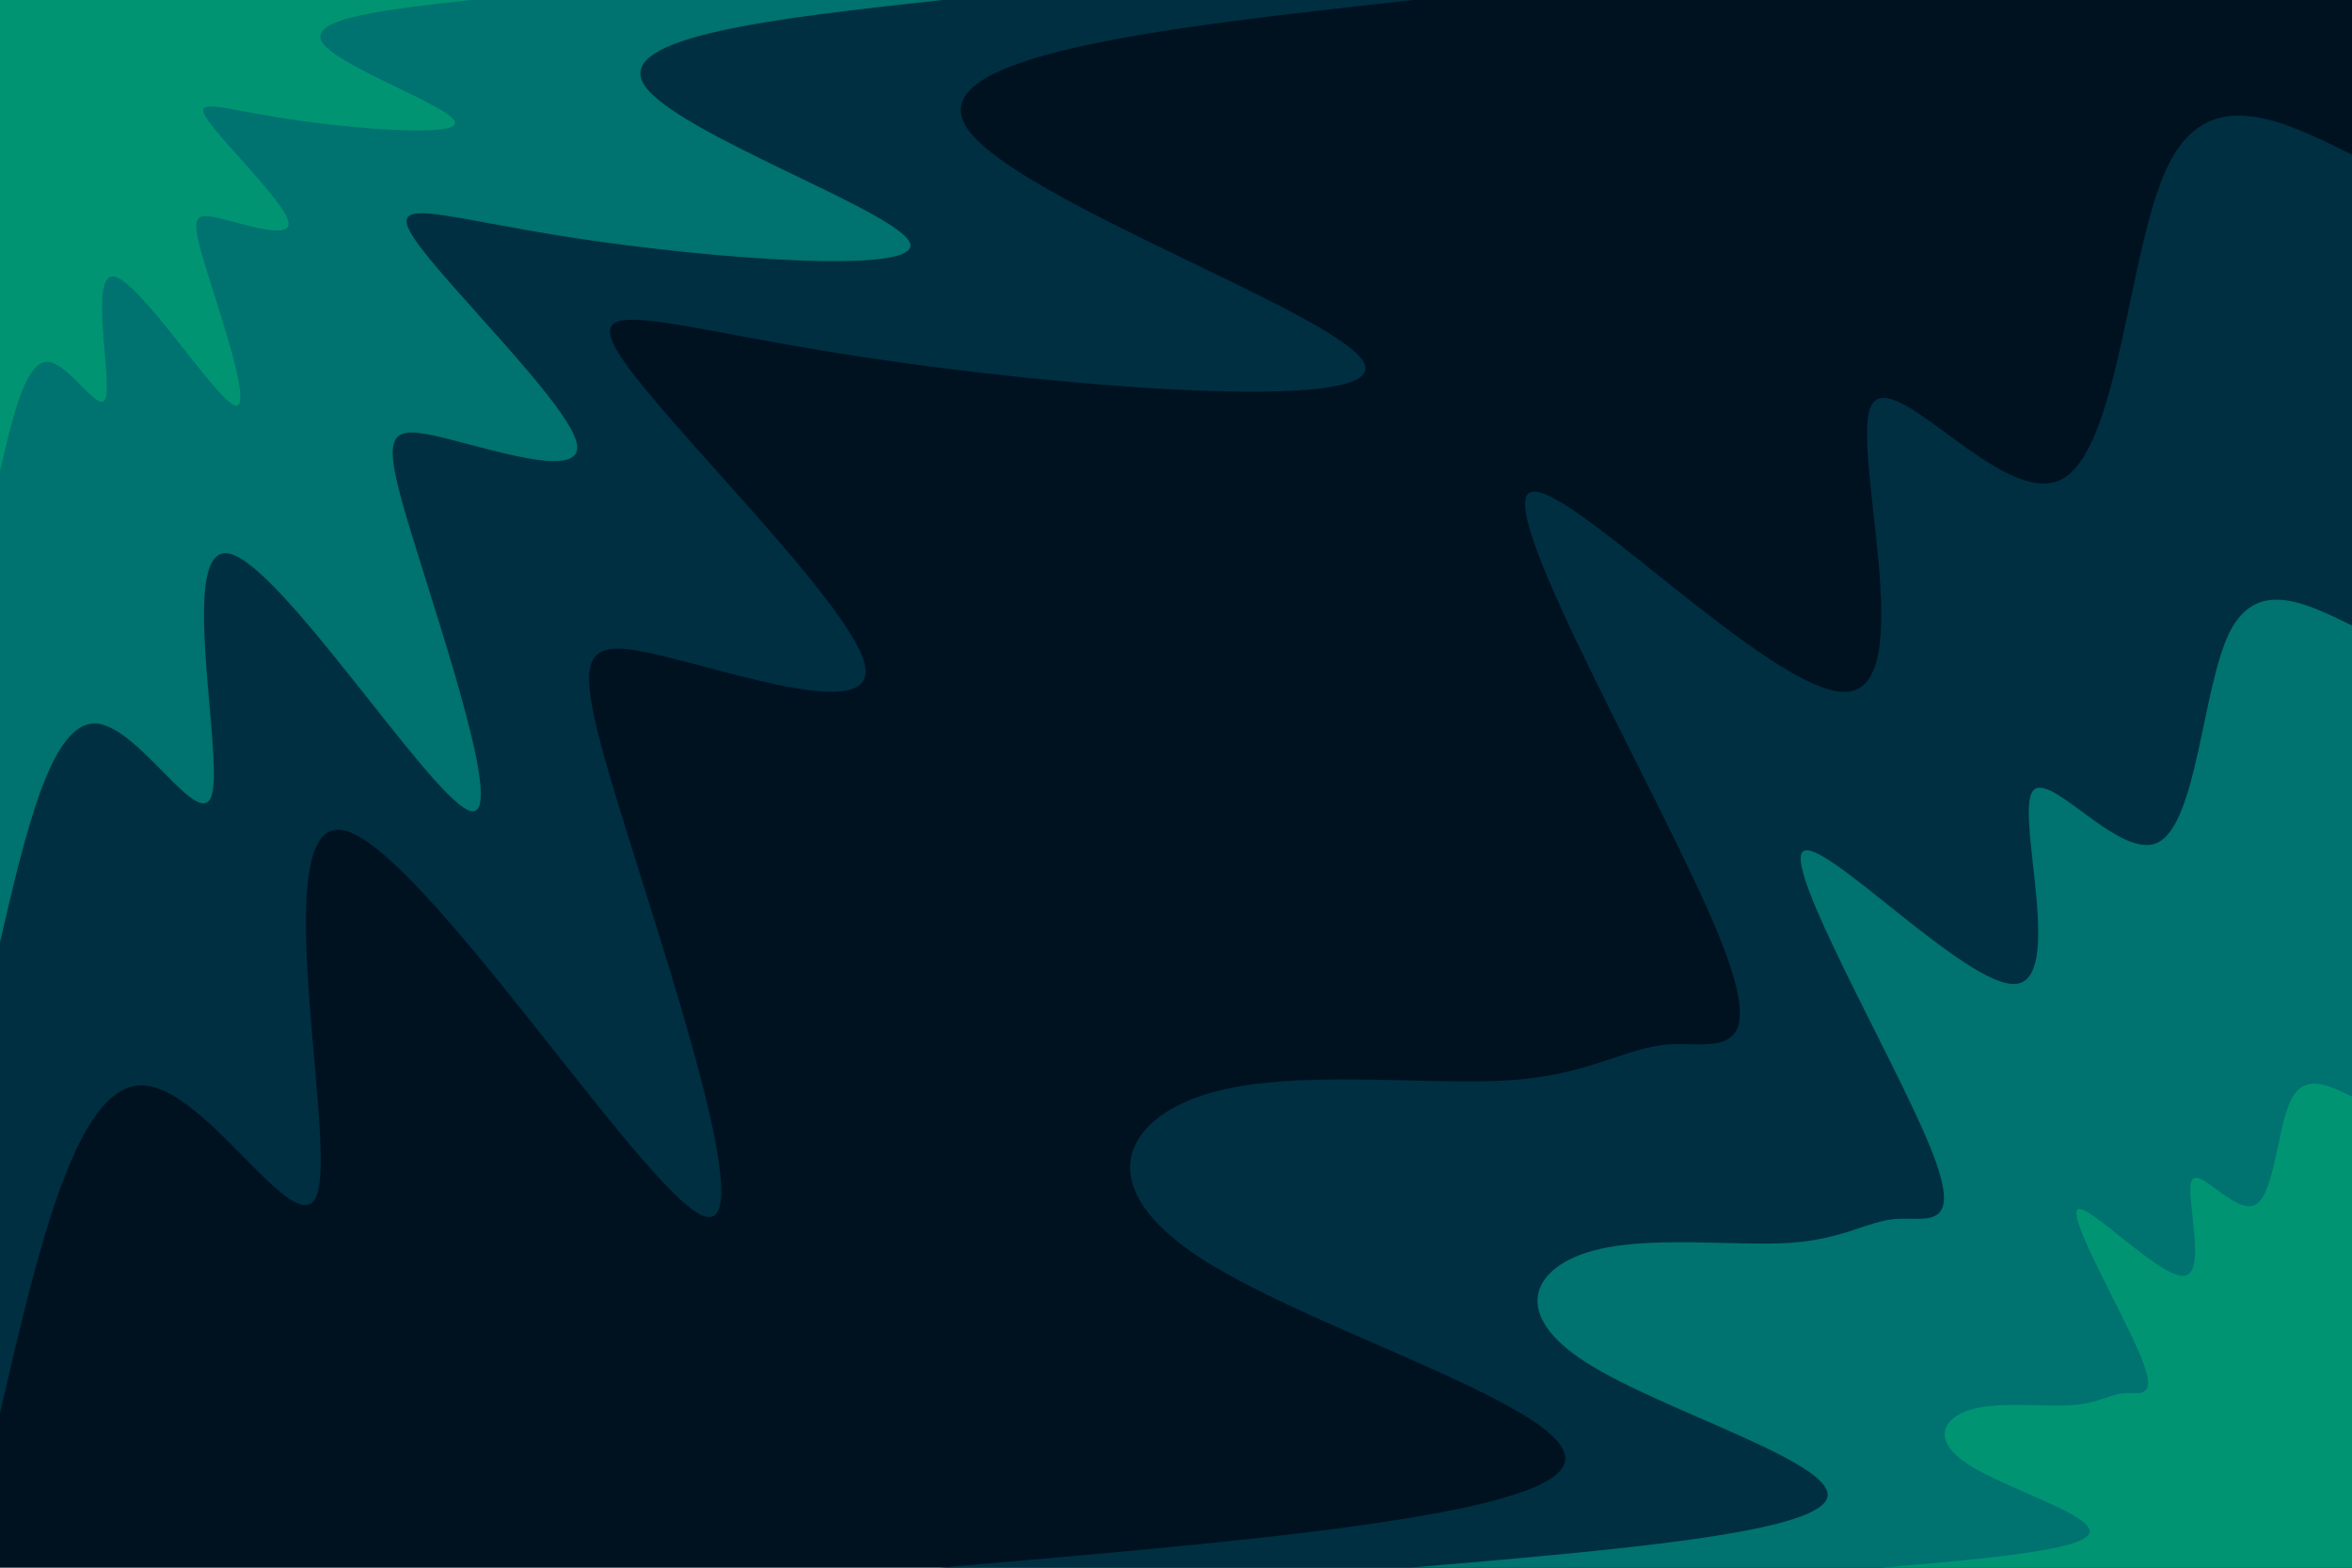 <svg id="visual" viewBox="0 0 900 600" width="900" height="600" xmlns="http://www.w3.org/2000/svg" xmlns:xlink="http://www.w3.org/1999/xlink" version="1.1"><rect x="0" y="0" width="900" height="600" fill="#001220"></rect><defs><linearGradient id="grad1_0" x1="33.3%" y1="100%" x2="100%" y2="0%"><stop offset="20%" stop-color="#009473" stop-opacity="1"></stop><stop offset="80%" stop-color="#009473" stop-opacity="1"></stop></linearGradient></defs><defs><linearGradient id="grad1_1" x1="33.3%" y1="100%" x2="100%" y2="0%"><stop offset="20%" stop-color="#009473" stop-opacity="1"></stop><stop offset="80%" stop-color="#00505e" stop-opacity="1"></stop></linearGradient></defs><defs><linearGradient id="grad1_2" x1="33.3%" y1="100%" x2="100%" y2="0%"><stop offset="20%" stop-color="#001220" stop-opacity="1"></stop><stop offset="80%" stop-color="#00505e" stop-opacity="1"></stop></linearGradient></defs><defs><linearGradient id="grad2_0" x1="0%" y1="100%" x2="66.7%" y2="0%"><stop offset="20%" stop-color="#009473" stop-opacity="1"></stop><stop offset="80%" stop-color="#009473" stop-opacity="1"></stop></linearGradient></defs><defs><linearGradient id="grad2_1" x1="0%" y1="100%" x2="66.7%" y2="0%"><stop offset="20%" stop-color="#00505e" stop-opacity="1"></stop><stop offset="80%" stop-color="#009473" stop-opacity="1"></stop></linearGradient></defs><defs><linearGradient id="grad2_2" x1="0%" y1="100%" x2="66.7%" y2="0%"><stop offset="20%" stop-color="#00505e" stop-opacity="1"></stop><stop offset="80%" stop-color="#001220" stop-opacity="1"></stop></linearGradient></defs><g transform="translate(900, 600)"><path d="M-540.8 0C-424.8 -9.9 -308.7 -19.7 -301.4 -39.7C-294.1 -59.7 -395.5 -89.7 -439.5 -117.8C-483.5 -145.8 -470.1 -171.7 -437.9 -181.4C-405.8 -191.1 -354.9 -184.5 -323 -186.5C-291.2 -188.5 -278.3 -199.2 -261 -200.3C-243.7 -201.3 -222.1 -192.7 -242.5 -242.5C-263 -292.4 -325.6 -400.6 -315.3 -411C-305 -421.3 -221.8 -333.7 -193.5 -335.2C-165.2 -336.6 -191.8 -427.1 -184.1 -444.4C-176.3 -461.6 -134.1 -405.6 -111.6 -416.3C-89 -427 -85.9 -504.3 -70.6 -536.2C-55.3 -568.1 -27.6 -554.5 0 -540.8L0 0Z" fill="#002f42"></path><path d="M-360.6 0C-283.2 -6.6 -205.8 -13.1 -200.9 -26.5C-196.1 -39.8 -263.7 -59.8 -293 -78.5C-322.3 -97.2 -313.4 -114.5 -291.9 -120.9C-270.5 -127.4 -236.6 -123 -215.4 -124.3C-194.1 -125.7 -185.5 -132.8 -174 -133.5C-162.5 -134.2 -148 -128.5 -161.7 -161.7C-175.3 -194.9 -217.1 -267.1 -210.2 -274C-203.4 -280.9 -147.9 -222.5 -129 -223.4C-110.1 -224.4 -127.9 -284.8 -122.7 -296.3C-117.5 -307.8 -89.4 -270.4 -74.4 -277.5C-59.3 -284.7 -57.3 -336.2 -47.1 -357.5C-36.8 -378.7 -18.4 -369.6 0 -360.6L0 0Z" fill="#00726f"></path><path d="M-180.3 0C-141.6 -3.3 -102.9 -6.6 -100.5 -13.2C-98 -19.9 -131.8 -29.9 -146.5 -39.3C-161.2 -48.6 -156.7 -57.2 -146 -60.5C-135.3 -63.7 -118.3 -61.5 -107.7 -62.2C-97.1 -62.8 -92.8 -66.4 -87 -66.8C-81.2 -67.1 -74 -64.2 -80.8 -80.8C-87.7 -97.5 -108.5 -133.5 -105.1 -137C-101.7 -140.4 -73.9 -111.2 -64.5 -111.7C-55.1 -112.2 -63.9 -142.4 -61.4 -148.1C-58.8 -153.9 -44.7 -135.2 -37.2 -138.8C-29.7 -142.3 -28.6 -168.1 -23.5 -178.7C-18.4 -189.4 -9.2 -184.8 0 -180.3L0 0Z" fill="#009473"></path></g><g transform="translate(0, 0)"><path d="M540.8 0C446.4 10.4 352 20.8 369.8 48.7C387.6 76.6 517.7 122 522.4 140C527.1 157.9 406.6 148.3 329.8 136.6C253.1 124.9 220.2 111.1 238.2 137.5C256.1 163.9 324.9 230.6 330.8 253.9C336.7 277.1 279.7 256.9 250.3 250.3C220.9 243.7 219.1 250.6 236.8 308.6C254.6 366.6 291.9 475.6 268.5 465.1C245.1 454.5 161.1 324.3 131.6 317.8C102.2 311.4 127.4 428.7 121.9 455C116.4 481.2 80.1 416.3 54.7 415.4C29.3 414.5 14.6 477.7 0 540.8L0 0Z" fill="#002f42"></path><path d="M360.6 0C297.6 6.9 234.7 13.8 246.5 32.5C258.4 51.1 345.1 81.4 348.3 93.3C351.4 105.3 271 98.9 219.9 91.1C168.7 83.3 146.8 74.1 158.8 91.7C170.7 109.3 216.6 153.7 220.6 169.2C224.5 184.7 186.5 171.3 166.9 166.9C147.3 162.5 146 167.1 157.9 205.7C169.7 244.4 194.6 317.1 179 310C163.4 303 107.4 216.2 87.8 211.9C68.1 207.6 85 285.8 81.3 303.3C77.6 320.8 53.4 277.5 36.5 276.9C19.5 276.4 9.8 318.5 0 360.6L0 0Z" fill="#00726f"></path><path d="M180.3 0C148.8 3.5 117.3 6.9 123.3 16.2C129.2 25.5 172.6 40.7 174.1 46.7C175.7 52.6 135.5 49.4 109.9 45.5C84.4 41.6 73.4 37 79.4 45.8C85.4 54.6 108.3 76.9 110.3 84.6C112.2 92.4 93.2 85.6 83.4 83.4C73.6 81.2 73 83.5 78.9 102.9C84.9 122.2 97.3 158.5 89.5 155C81.7 151.5 53.7 108.1 43.9 105.9C34.1 103.8 42.5 142.9 40.6 151.7C38.8 160.4 26.7 138.8 18.2 138.5C9.8 138.2 4.9 159.2 0 180.3L0 0Z" fill="#009473"></path></g></svg>
